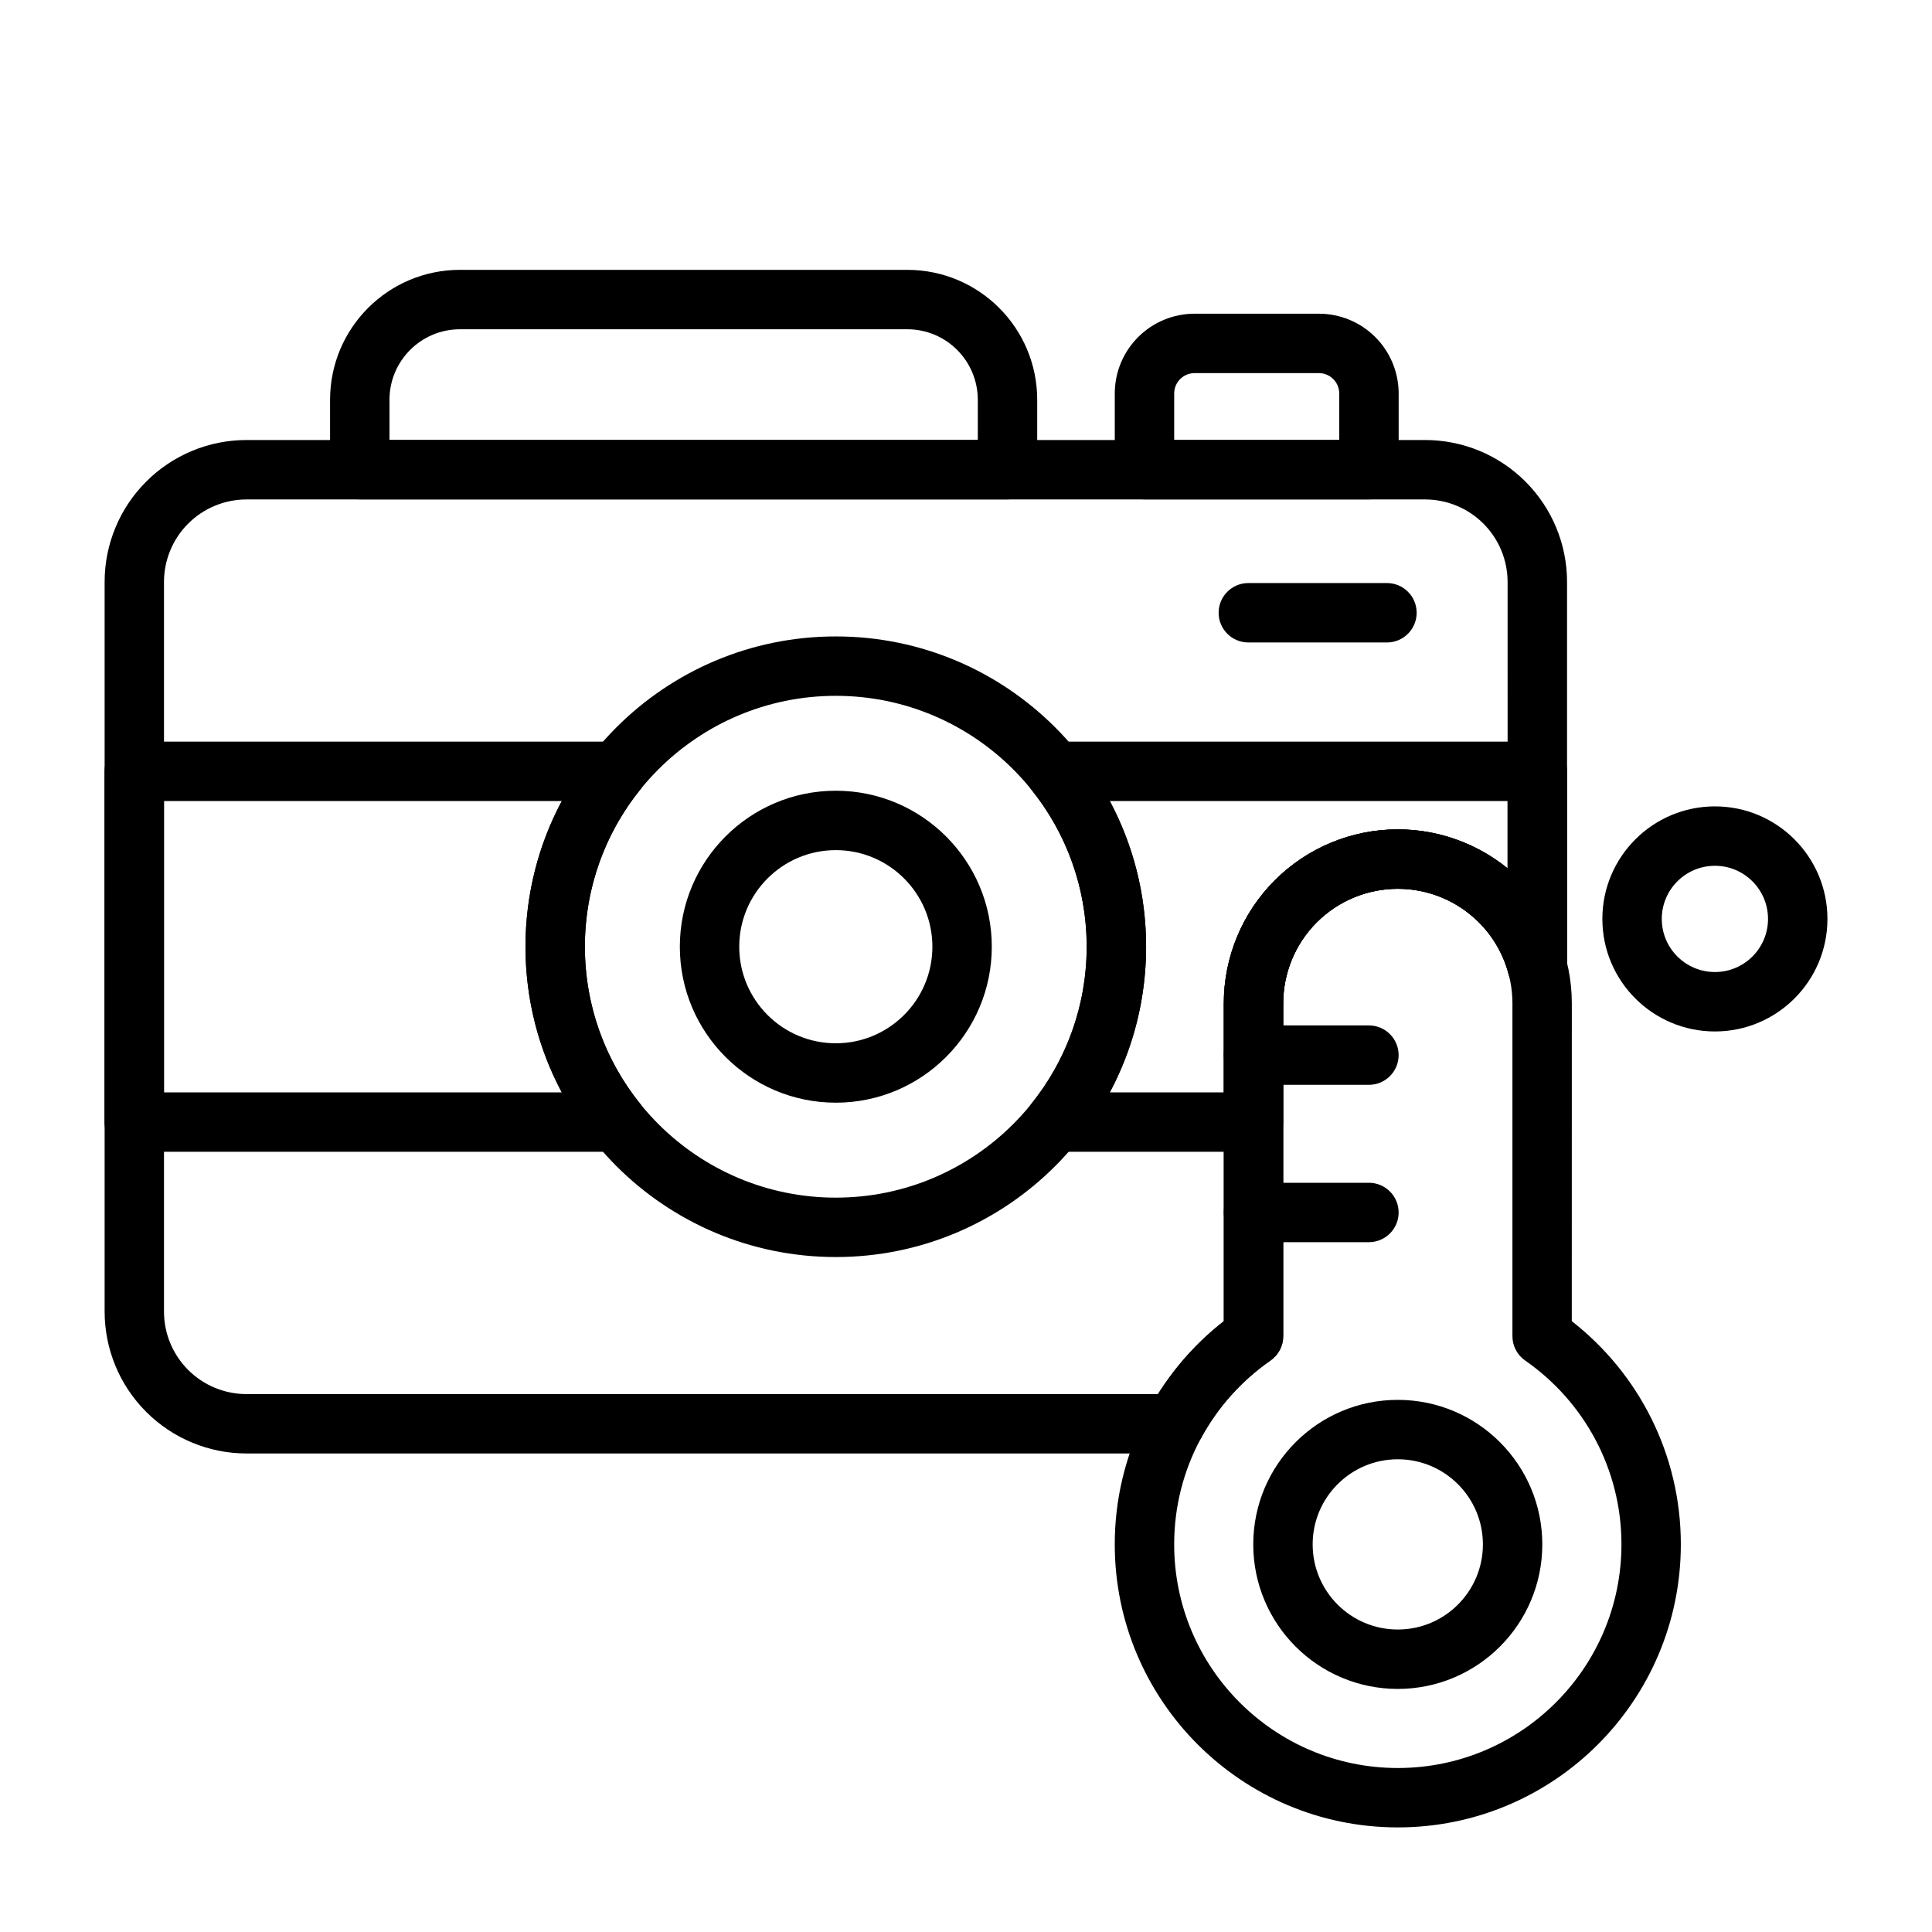 <?xml version="1.0" encoding="UTF-8"?>
<!-- Uploaded to: SVG Repo, www.svgrepo.com, Generator: SVG Repo Mixer Tools -->
<svg fill="#000000" width="800px" height="800px" version="1.1" viewBox="144 144 512 512" xmlns="http://www.w3.org/2000/svg">
 <g fill-rule="evenodd">
  <path d="m365.5 312.66c-45.391 0-82.238 36.848-82.238 82.23 0 45.391 36.848 82.238 82.238 82.238 45.383 0 82.23-36.848 82.23-82.238 0-45.383-36.848-82.23-82.23-82.23zm0 15.742c36.691 0 66.488 29.789 66.488 66.488s-29.797 66.496-66.488 66.496c-36.699 0-66.496-29.797-66.496-66.496s29.797-66.488 66.496-66.488z"/>
  <path d="m365.5 353.55c-22.82 0-41.336 18.523-41.336 41.336s18.516 41.336 41.336 41.336c22.812 0 41.336-18.523 41.336-41.336s-18.523-41.336-41.336-41.336zm0 15.742c14.121 0 25.594 11.469 25.594 25.594 0 14.129-11.469 25.594-25.594 25.594-14.129 0-25.594-11.461-25.594-25.594 0-14.121 11.461-25.594 25.594-25.594z"/>
  <path d="m514.66 268.47v-20.184c0-5.613-2.227-10.988-6.195-14.957s-9.344-6.195-14.957-6.195h-32.93c-5.613 0-10.988 2.227-14.957 6.195s-6.195 9.344-6.195 14.957v20.184c0 4.344 3.527 7.871 7.871 7.871h59.488c4.344 0 7.871-3.527 7.871-7.871zm-15.742-20.184v12.312h-43.746v-12.312c0-1.434 0.566-2.809 1.582-3.824s2.394-1.582 3.824-1.582h32.93c1.434 0 2.809 0.566 3.824 1.582s1.582 2.394 1.582 3.824z"/>
  <path d="m418.87 268.47v-18.523c0-19.02-15.414-34.434-34.426-34.434h-118.54c-19.02 0-34.434 15.414-34.434 34.434v18.523c0 4.344 3.527 7.871 7.871 7.871h171.66c4.352 0 7.871-3.527 7.871-7.871zm-15.742-18.523v10.652h-155.91v-10.652c0-10.32 8.367-18.688 18.688-18.688h118.54c10.32 0 18.68 8.367 18.68 18.688z"/>
  <path d="m474.82 314.26h36.738c4.344 0 7.871-3.527 7.871-7.871s-3.527-7.871-7.871-7.871h-36.738c-4.344 0-7.871 3.527-7.871 7.871s3.527 7.871 7.871 7.871z"/>
  <path d="m514.43 514.98c-21.145 0-38.305 17.16-38.305 38.297 0 21.145 17.16 38.305 38.305 38.305 21.137 0 38.297-17.16 38.297-38.305 0-21.137-17.16-38.297-38.297-38.297zm0 15.742c12.445 0 22.555 10.109 22.555 22.555 0 12.453-10.109 22.562-22.555 22.562-12.453 0-22.562-10.109-22.562-22.562 0-12.445 10.109-22.555 22.562-22.555z"/>
  <path d="m598.47 357.7c-16.461 0-29.828 13.367-29.828 29.828 0 16.453 13.367 29.82 29.828 29.82s29.82-13.367 29.82-29.82c0-16.461-13.359-29.828-29.82-29.828zm0 15.742c7.769 0 14.074 6.312 14.074 14.082 0 7.769-6.305 14.074-14.074 14.074s-14.082-6.305-14.082-14.074c0-7.769 6.312-14.082 14.082-14.082z"/>
  <path d="m468.32 494.12c-17.586 13.738-28.898 35.133-28.898 59.148 0 41.398 33.613 75.012 75.012 75.012 41.398 0 75.004-33.613 75.004-75.012 0-24.016-11.312-45.422-28.898-59.148 0.008 0 0.008-84.223 0.008-84.223 0-12.227-4.856-23.953-13.508-32.598-8.645-8.652-20.371-13.508-32.598-13.508h-0.023c-12.227 0-23.953 4.856-32.598 13.508-8.645 8.645-13.5 20.371-13.5 32.598zm12.359 10.438c2.117-1.473 3.387-3.883 3.387-6.465v-88.199c0-8.055 3.195-15.777 8.887-21.469 5.691-5.691 13.414-8.895 21.469-8.895h0.023c8.055 0 15.777 3.203 21.469 8.895 5.691 5.691 8.895 13.414 8.895 21.469v88.199c0 2.582 1.258 4.992 3.379 6.465 15.414 10.715 25.512 28.543 25.512 48.711 0 32.707-26.551 59.27-59.262 59.27-32.715 0-59.27-26.559-59.27-59.27 0-20.168 10.102-38 25.512-48.711z"/>
  <path d="m455.39 529.19c2.891 0 5.543-1.582 6.918-4.117 4.449-8.188 10.762-15.215 18.375-20.508 2.117-1.473 3.387-3.883 3.387-6.465v-88.199c0-8.055 3.195-15.777 8.887-21.469 5.691-5.691 13.414-8.895 21.469-8.895h0.023c8.055 0 15.777 3.203 21.469 8.895 3.824 3.824 6.527 8.566 7.879 13.699 1.016 3.824 4.707 6.305 8.629 5.793s6.856-3.848 6.856-7.809v-101.89c0-9.98-3.961-19.547-11.02-26.598-7.055-7.062-16.617-11.02-26.598-11.02h-312.32c-9.98 0-19.547 3.961-26.598 11.02-7.062 7.055-11.02 16.617-11.02 26.598v193.34c0 9.973 3.961 19.547 11.02 26.598 7.055 7.055 16.617 11.02 26.598 11.02h246.05zm88.145-155.05c-8.18-6.652-18.445-10.336-29.086-10.336h-0.023c-12.227 0-23.953 4.856-32.598 13.508-8.645 8.645-13.5 20.371-13.5 32.598v84.223c-6.871 5.367-12.785 11.902-17.445 19.316h-241.55c-5.801 0-11.367-2.305-15.469-6.406-4.102-4.102-6.406-9.668-6.406-15.469v-193.34c0-5.801 2.305-11.367 6.406-15.469 4.102-4.102 9.668-6.406 15.469-6.406h312.32c5.801 0 11.367 2.305 15.469 6.406 4.102 4.102 6.406 9.668 6.406 15.469z"/>
  <path d="m313.59 353.34c1.898-2.363 2.266-5.606 0.961-8.328-1.316-2.731-4.07-4.473-7.102-4.473h-127.88c-4.344 0-7.871 3.527-7.871 7.871v92.953c0 4.352 3.527 7.871 7.871 7.871h127.88c3.031 0 5.785-1.73 7.102-4.465 1.309-2.731 0.938-5.969-0.961-8.328-9.133-11.391-14.594-25.836-14.594-41.555 0-15.711 5.465-30.164 14.594-41.547zm230.2 48.789c1.016 3.824 4.707 6.305 8.629 5.793s6.856-3.848 6.856-7.809v-51.703c0-4.344-3.527-7.871-7.871-7.871h-127.88c-3.031 0-5.785 1.738-7.102 4.473-1.309 2.723-0.938 5.969 0.961 8.328 9.133 11.383 14.594 25.836 14.594 41.547 0 15.719-5.465 30.164-14.594 41.555-1.898 2.363-2.266 5.598-0.961 8.328 1.316 2.731 4.07 4.465 7.102 4.465h52.664c4.344 0 7.871-3.519 7.871-7.871v-31.465c0-8.055 3.195-15.777 8.887-21.469 5.691-5.691 13.414-8.895 21.469-8.895h0.023c8.055 0 15.777 3.203 21.469 8.895 3.824 3.824 6.527 8.566 7.879 13.699zm-0.262-28c-8.18-6.652-18.445-10.336-29.086-10.336h-0.023c-12.227 0-23.953 4.856-32.598 13.508-8.645 8.645-13.5 20.371-13.5 32.598v23.594h-30.211c6.141-11.516 9.621-24.656 9.621-38.605 0-13.941-3.481-27.086-9.621-38.605h105.42v17.848zm-250.65-17.84c-6.141 11.508-9.621 24.656-9.621 38.598 0 13.949 3.481 27.086 9.621 38.605h-105.42v-77.207h105.42v0.008z"/>
  <path d="m476.19 431.49h30.59c4.344 0 7.871-3.527 7.871-7.871s-3.527-7.871-7.871-7.871h-30.59c-4.344 0-7.871 3.527-7.871 7.871s3.527 7.871 7.871 7.871z"/>
  <path d="m476.19 473.19h30.59c4.344 0 7.871-3.527 7.871-7.871s-3.527-7.871-7.871-7.871h-30.59c-4.344 0-7.871 3.527-7.871 7.871s3.527 7.871 7.871 7.871z"/>
 </g>
</svg>